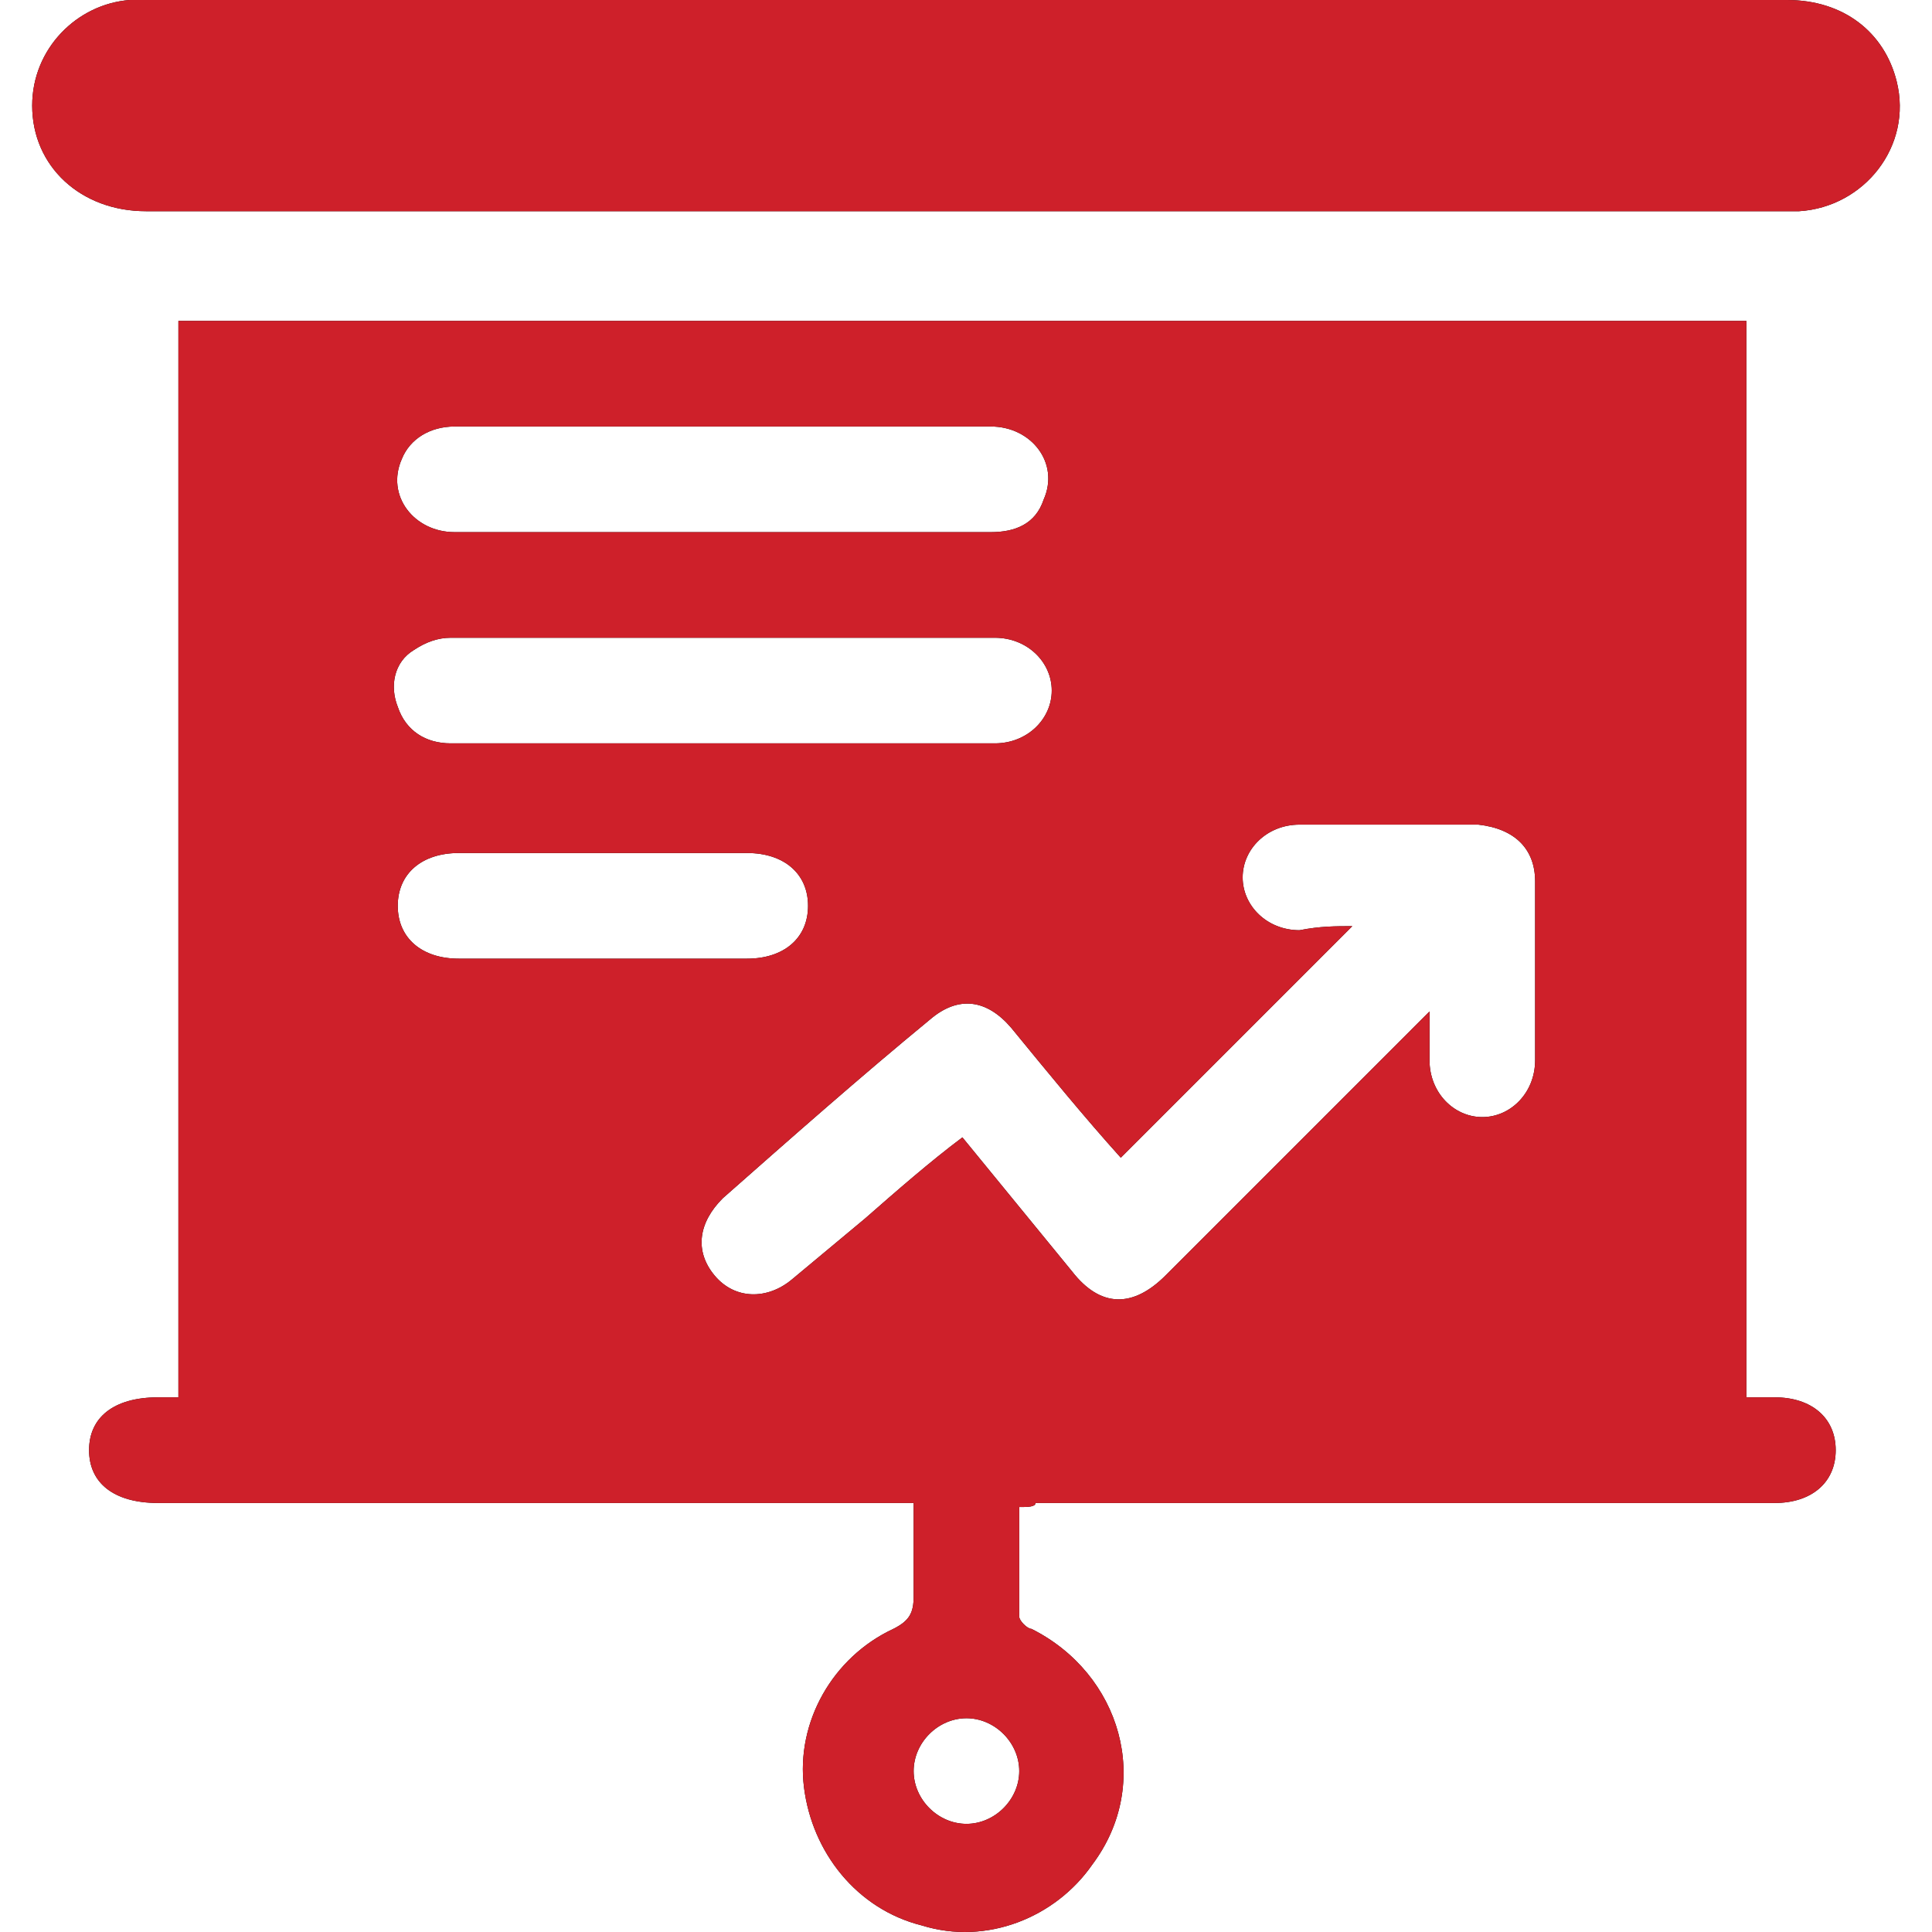 <?xml version="1.0" encoding="UTF-8"?>
<svg xmlns="http://www.w3.org/2000/svg" width="50" height="50" viewBox="0 0 50 50" fill="none">
  <g id="Icon">
    <g id="Vector">
      <path d="M26.378 39.002C26.378 39.948 26.378 40.894 26.378 41.84C26.378 41.945 26.588 42.155 26.694 42.155C29.006 43.312 29.847 46.15 28.27 48.253C27.324 49.619 25.537 50.355 23.855 49.83C22.173 49.409 21.017 47.937 20.807 46.255C20.596 44.573 21.543 42.891 23.119 42.155C23.54 41.945 23.645 41.735 23.645 41.314C23.645 40.578 23.645 39.737 23.645 38.897C23.435 38.897 23.224 38.897 23.014 38.897C16.707 38.897 10.399 38.897 4.092 38.897C2.935 38.897 2.305 38.371 2.305 37.53C2.305 36.689 2.935 36.163 4.092 36.163C4.302 36.163 4.407 36.163 4.617 36.163C4.617 26.807 4.617 17.556 4.617 8.305C18.178 8.305 31.634 8.305 45.196 8.305C45.196 17.556 45.196 26.807 45.196 36.163C45.511 36.163 45.721 36.163 45.931 36.163C46.878 36.163 47.508 36.689 47.508 37.53C47.508 38.371 46.878 38.897 45.931 38.897C43.093 38.897 40.255 38.897 37.416 38.897C33.842 38.897 30.373 38.897 26.799 38.897C26.799 39.002 26.588 39.002 26.378 39.002ZM34.998 23.969C33.001 25.966 31.004 27.963 29.006 29.961C28.06 28.91 27.114 27.753 26.168 26.597C25.537 25.861 24.801 25.756 24.066 26.387C22.278 27.858 20.491 29.435 18.704 31.012C18.073 31.643 17.968 32.379 18.494 33.01C19.02 33.64 19.86 33.64 20.491 33.115C21.122 32.589 21.753 32.063 22.384 31.538C23.224 30.802 24.066 30.066 24.907 29.435C25.853 30.592 26.799 31.748 27.745 32.904C28.481 33.85 29.322 33.85 30.163 33.01C32.265 30.907 34.473 28.699 36.575 26.597C36.681 26.492 36.786 26.387 36.996 26.176C36.996 26.702 36.996 27.122 36.996 27.438C36.996 28.279 37.627 28.91 38.362 28.91C39.098 28.91 39.729 28.279 39.729 27.438C39.729 25.861 39.729 24.389 39.729 22.812C39.729 21.971 39.203 21.446 38.257 21.341C36.681 21.341 35.209 21.341 33.632 21.341C32.791 21.341 32.16 21.971 32.16 22.707C32.16 23.443 32.791 24.074 33.632 24.074C34.157 23.969 34.578 23.969 34.998 23.969ZM18.704 13.772C21.017 13.772 23.33 13.772 25.642 13.772C26.273 13.772 26.799 13.561 27.009 12.931C27.43 11.985 26.694 11.038 25.642 11.038C22.173 11.038 18.809 11.038 15.34 11.038C14.184 11.038 12.922 11.038 11.766 11.038C11.135 11.038 10.61 11.354 10.399 11.879C9.979 12.825 10.715 13.772 11.766 13.772C14.079 13.772 16.391 13.772 18.704 13.772ZM18.704 19.238C21.017 19.238 23.435 19.238 25.747 19.238C26.588 19.238 27.219 18.607 27.219 17.872C27.219 17.136 26.588 16.505 25.747 16.505C21.017 16.505 16.391 16.505 11.661 16.505C11.345 16.505 11.03 16.61 10.715 16.82C10.189 17.136 10.084 17.766 10.294 18.292C10.504 18.923 11.03 19.238 11.661 19.238C14.079 19.238 16.391 19.238 18.704 19.238ZM15.55 24.81C16.812 24.81 18.073 24.81 19.335 24.81C20.281 24.81 20.912 24.284 20.912 23.443C20.912 22.602 20.281 22.076 19.335 22.076C16.812 22.076 14.394 22.076 11.871 22.076C10.925 22.076 10.294 22.602 10.294 23.443C10.294 24.284 10.925 24.81 11.871 24.81C13.133 24.81 14.394 24.81 15.55 24.81ZM25.012 47.201C25.747 47.201 26.378 46.571 26.378 45.835C26.378 45.099 25.747 44.468 25.012 44.468C24.276 44.468 23.645 45.099 23.645 45.835C23.645 46.571 24.276 47.201 25.012 47.201Z" fill="black"></path>
      <path d="M26.378 39.002C26.378 39.948 26.378 40.894 26.378 41.84C26.378 41.945 26.588 42.155 26.694 42.155C29.006 43.312 29.847 46.15 28.27 48.253C27.324 49.619 25.537 50.355 23.855 49.83C22.173 49.409 21.017 47.937 20.807 46.255C20.596 44.573 21.543 42.891 23.119 42.155C23.54 41.945 23.645 41.735 23.645 41.314C23.645 40.578 23.645 39.737 23.645 38.897C23.435 38.897 23.224 38.897 23.014 38.897C16.707 38.897 10.399 38.897 4.092 38.897C2.935 38.897 2.305 38.371 2.305 37.53C2.305 36.689 2.935 36.163 4.092 36.163C4.302 36.163 4.407 36.163 4.617 36.163C4.617 26.807 4.617 17.556 4.617 8.305C18.178 8.305 31.634 8.305 45.196 8.305C45.196 17.556 45.196 26.807 45.196 36.163C45.511 36.163 45.721 36.163 45.931 36.163C46.878 36.163 47.508 36.689 47.508 37.53C47.508 38.371 46.878 38.897 45.931 38.897C43.093 38.897 40.255 38.897 37.416 38.897C33.842 38.897 30.373 38.897 26.799 38.897C26.799 39.002 26.588 39.002 26.378 39.002ZM34.998 23.969C33.001 25.966 31.004 27.963 29.006 29.961C28.06 28.91 27.114 27.753 26.168 26.597C25.537 25.861 24.801 25.756 24.066 26.387C22.278 27.858 20.491 29.435 18.704 31.012C18.073 31.643 17.968 32.379 18.494 33.01C19.02 33.64 19.86 33.64 20.491 33.115C21.122 32.589 21.753 32.063 22.384 31.538C23.224 30.802 24.066 30.066 24.907 29.435C25.853 30.592 26.799 31.748 27.745 32.904C28.481 33.85 29.322 33.85 30.163 33.01C32.265 30.907 34.473 28.699 36.575 26.597C36.681 26.492 36.786 26.387 36.996 26.176C36.996 26.702 36.996 27.122 36.996 27.438C36.996 28.279 37.627 28.91 38.362 28.91C39.098 28.91 39.729 28.279 39.729 27.438C39.729 25.861 39.729 24.389 39.729 22.812C39.729 21.971 39.203 21.446 38.257 21.341C36.681 21.341 35.209 21.341 33.632 21.341C32.791 21.341 32.16 21.971 32.16 22.707C32.16 23.443 32.791 24.074 33.632 24.074C34.157 23.969 34.578 23.969 34.998 23.969ZM18.704 13.772C21.017 13.772 23.33 13.772 25.642 13.772C26.273 13.772 26.799 13.561 27.009 12.931C27.43 11.985 26.694 11.038 25.642 11.038C22.173 11.038 18.809 11.038 15.34 11.038C14.184 11.038 12.922 11.038 11.766 11.038C11.135 11.038 10.61 11.354 10.399 11.879C9.979 12.825 10.715 13.772 11.766 13.772C14.079 13.772 16.391 13.772 18.704 13.772ZM18.704 19.238C21.017 19.238 23.435 19.238 25.747 19.238C26.588 19.238 27.219 18.607 27.219 17.872C27.219 17.136 26.588 16.505 25.747 16.505C21.017 16.505 16.391 16.505 11.661 16.505C11.345 16.505 11.03 16.61 10.715 16.82C10.189 17.136 10.084 17.766 10.294 18.292C10.504 18.923 11.03 19.238 11.661 19.238C14.079 19.238 16.391 19.238 18.704 19.238ZM15.55 24.81C16.812 24.81 18.073 24.81 19.335 24.81C20.281 24.81 20.912 24.284 20.912 23.443C20.912 22.602 20.281 22.076 19.335 22.076C16.812 22.076 14.394 22.076 11.871 22.076C10.925 22.076 10.294 22.602 10.294 23.443C10.294 24.284 10.925 24.81 11.871 24.81C13.133 24.81 14.394 24.81 15.55 24.81ZM25.012 47.201C25.747 47.201 26.378 46.571 26.378 45.835C26.378 45.099 25.747 44.468 25.012 44.468C24.276 44.468 23.645 45.099 23.645 45.835C23.645 46.571 24.276 47.201 25.012 47.201Z" fill="#CE202A"></path>
    </g>
    <g id="Vector_2">
      <path d="M25.012 5.466C17.968 5.466 10.82 5.466 3.776 5.466C2.095 5.466 0.833 4.31 0.833 2.733C0.833 1.262 1.989 0.105 3.356 0C3.461 0 3.566 0 3.776 0C17.968 0 32.16 0 46.247 0C47.719 0 48.77 0.841 49.085 2.103C49.506 3.784 48.244 5.361 46.562 5.466C46.352 5.466 46.037 5.466 45.826 5.466C38.888 5.466 31.95 5.466 25.012 5.466Z" fill="black"></path>
      <path d="M25.012 5.466C17.968 5.466 10.82 5.466 3.776 5.466C2.095 5.466 0.833 4.31 0.833 2.733C0.833 1.262 1.989 0.105 3.356 0C3.461 0 3.566 0 3.776 0C17.968 0 32.16 0 46.247 0C47.719 0 48.77 0.841 49.085 2.103C49.506 3.784 48.244 5.361 46.562 5.466C46.352 5.466 46.037 5.466 45.826 5.466C38.888 5.466 31.95 5.466 25.012 5.466Z" fill="#CE202A"></path>
    </g>
  </g>
</svg>
